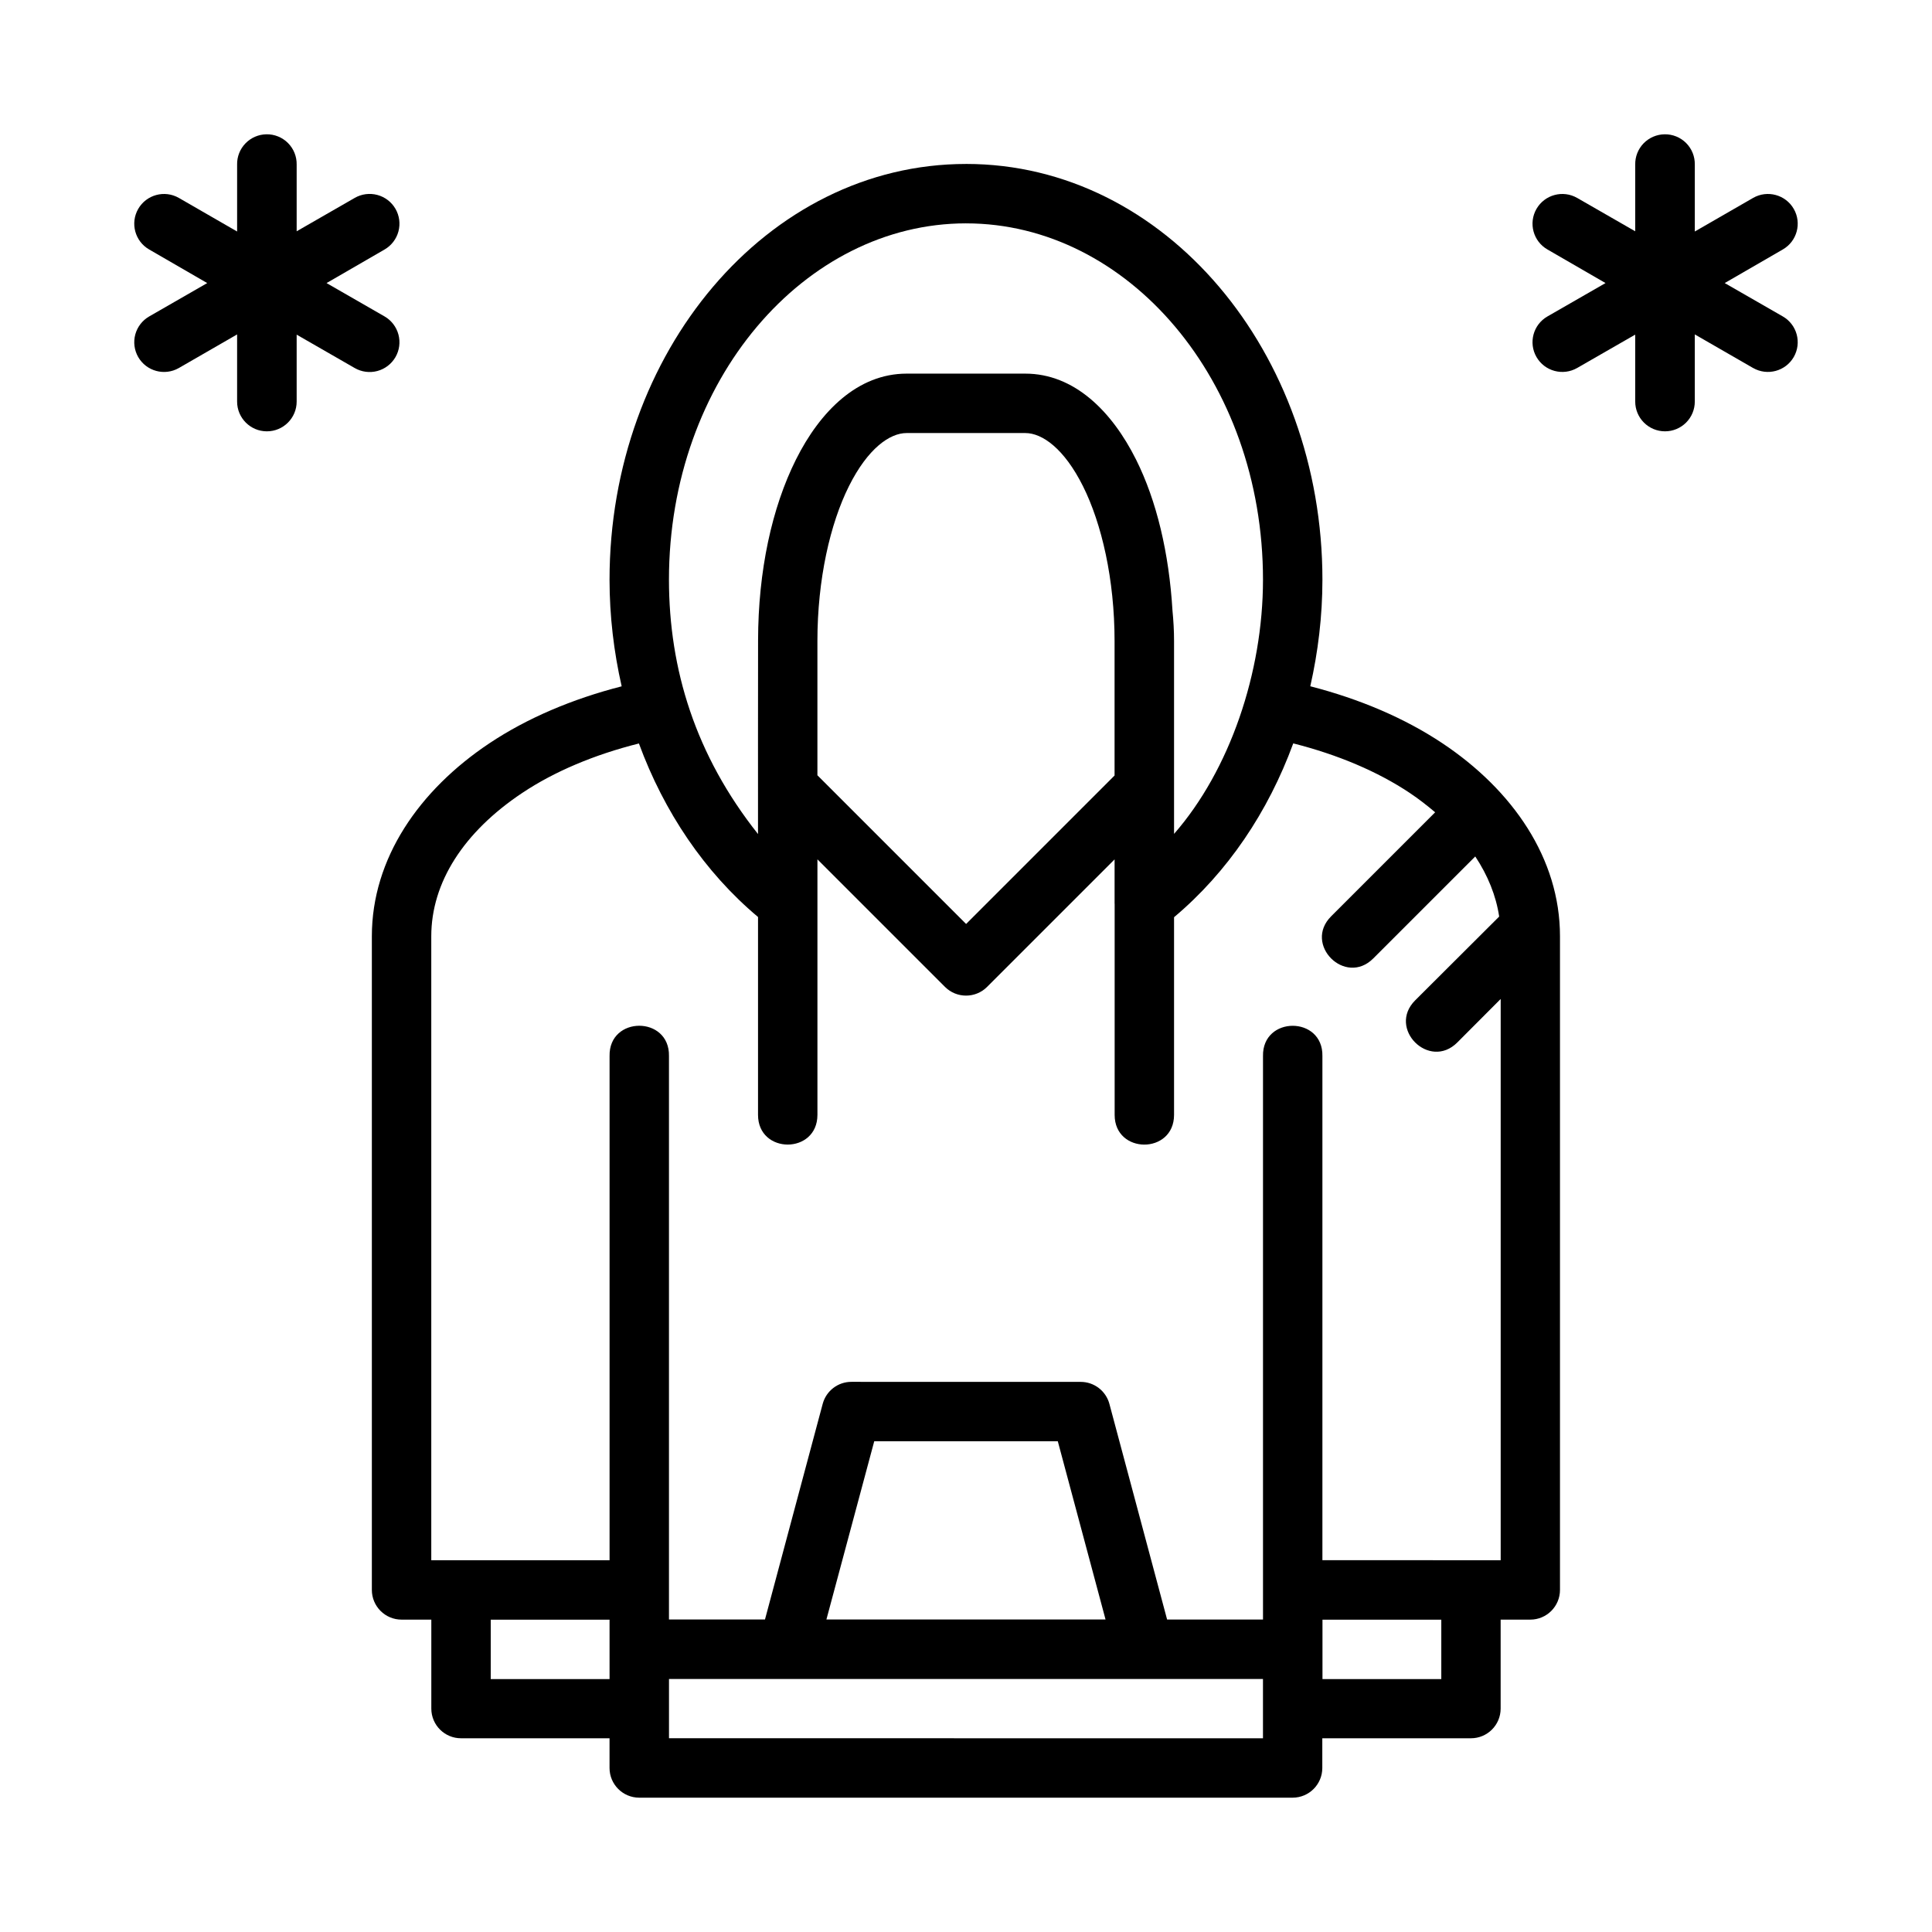 <?xml version="1.0" encoding="UTF-8"?>
<!-- Uploaded to: ICON Repo, www.svgrepo.com, Generator: ICON Repo Mixer Tools -->
<svg fill="#000000" width="800px" height="800px" version="1.1" viewBox="144 144 512 512" xmlns="http://www.w3.org/2000/svg">
 <g>
  <path d="m214.58 179.59c-2.09 0.035-4.082 0.902-5.535 2.41-1.453 1.504-2.25 3.523-2.207 5.613v17.738l-15.434-8.898c-3.781-2.168-8.605-0.863-10.777 2.91-2.168 3.773-0.867 8.59 2.914 10.758l15.375 8.898-15.375 8.84c-1.816 1.043-3.141 2.762-3.688 4.777-0.547 2.019-0.266 4.172 0.773 5.984 2.172 3.773 6.996 5.074 10.777 2.906l15.434-8.898v17.797c0 4.352 3.531 7.883 7.891 7.883 4.356 0 7.891-3.531 7.891-7.883v-17.738l15.375 8.84c1.816 1.051 3.973 1.336 6 0.797 2.023-0.539 3.754-1.863 4.805-3.676s1.336-3.965 0.793-5.988c-0.539-2.023-1.863-3.75-3.676-4.801l-15.375-8.84 15.375-8.898c1.812-1.047 3.137-2.773 3.676-4.797 0.543-2.023 0.258-4.18-0.793-5.992s-2.781-3.133-4.805-3.672c-2.027-0.539-4.184-0.254-6 0.793l-15.375 8.84v-17.68c0.039-2.141-0.793-4.203-2.309-5.719-1.516-1.512-3.586-2.348-5.731-2.305z"/>
  <path d="m585.16 179.59c-2.106 0.02-4.113 0.883-5.582 2.387-1.465 1.508-2.266 3.535-2.227 5.637v17.68l-15.383-8.84h-0.004c-3.781-2.168-8.609-0.867-10.781 2.906-2.172 3.773-0.867 8.59 2.914 10.758l15.383 8.898-15.383 8.84c-3.781 2.168-5.086 6.984-2.914 10.758s7 5.074 10.781 2.906l15.383-8.84v17.738h0.004c-0.004 2.09 0.828 4.098 2.309 5.578 1.48 1.48 3.488 2.312 5.586 2.312s4.106-0.832 5.586-2.312c1.48-1.48 2.312-3.488 2.309-5.578v-17.793l15.441 8.898 0.004-0.004c3.781 2.168 8.605 0.867 10.781-2.906 2.172-3.773 0.867-8.59-2.914-10.758l-15.383-8.84 15.383-8.898c3.781-2.168 5.086-6.984 2.914-10.758-2.176-3.773-7-5.074-10.781-2.906l-15.441 8.898v-17.738h-0.004c0.043-2.129-0.785-4.188-2.289-5.699-1.504-1.512-3.559-2.352-5.691-2.324z"/>
  <path d="m400.03 187.45c-52.855 0-94.496 50.07-94.496 110.19 0.008 9.652 1.141 19.117 3.215 28.242-13.109 3.363-25.047 8.426-35.055 15.098-18.617 12.414-31.148 30.523-31.148 51.137v173.2c-0.016 4.371 3.531 7.918 7.902 7.902h7.856v23.602c0.016 4.352 3.555 7.859 7.902 7.84h39.328v7.902c0.016 4.324 3.519 7.824 7.84 7.84h173.21c4.324-0.016 7.824-3.516 7.84-7.84v-7.902h39.359c4.348 0.016 7.887-3.488 7.902-7.84v-23.602h7.824c4.371 0.016 7.918-3.531 7.902-7.902v-173.2c0-20.617-12.531-38.723-31.148-51.137-10.004-6.672-21.93-11.738-35.023-15.113 2.066-9.125 3.211-18.578 3.215-28.23 0-60.125-41.578-110.19-94.434-110.19zm0 15.746c42.797 0 78.676 41.523 78.676 94.449-0.008 24.621-8.832 50.504-23.57 67.344-0.004-17.031 0-34.078 0-51.105 0-2.777-0.16-5.438-0.414-8.043-0.91-15.262-4.203-29.145-9.656-40.051-6.41-12.828-16.402-22.773-29.352-22.773h-31.441c-12.949 0-22.926 9.945-29.336 22.77-6.387 12.773-10.012 29.492-10.039 47.91-0.031 17.09-0.016 34.23-0.016 51.336-16.594-20.91-23.578-43.648-23.602-67.391 0-52.926 35.953-94.449 78.75-94.449zm-15.758 55.566h31.441c4.496 0 10.309 4.121 15.281 14.066 4.973 9.945 8.379 24.691 8.379 41.082v35.609l-39.344 39.344-39.406-39.406v-35.578c0.004-16.379 3.394-31.113 8.363-41.051 4.973-9.945 10.785-14.066 15.281-14.066zm102.45 82.242c11.797 2.984 22.352 7.453 30.844 13.113 2.457 1.637 4.664 3.371 6.766 5.152l-27.566 27.566c-7.438 7.438 3.723 18.602 11.164 11.164l27.031-27.027c3.34 5.043 5.508 10.395 6.336 15.93-7.41 7.391-14.844 14.805-22.262 22.203-7.441 7.441 3.723 18.605 11.164 11.164l11.5-11.531v148.74c-15.746-0.016-31.492-0.016-47.246-0.016v-133.59c0.207-10.699-15.949-10.699-15.742 0v149.32h-25.414l-15.297-57.164c-0.934-3.434-4.051-5.816-7.609-5.812l-60.75-0.012c-3.559-0.008-6.68 2.379-7.609 5.812l-15.301 57.164h-25.445v-7.273c0.008-0.207 0.008-0.391 0-0.582v-141.46c0.207-10.703-15.949-10.703-15.742 0v133.61h-47.25v-165.34c0-14.277 8.594-27.652 24.125-38.008 8.5-5.668 19.078-10.129 30.902-13.098 6.652 18.109 17.379 34.082 31.566 45.988 0.004 17.465 0 34.91 0 52.43-0.004 10.504 15.738 10.504 15.742 0v-67.711l33.824 33.824c3.07 3.051 8.043 3.051 11.117 0l33.809-33.809v11.684c0 0.031 0.016 0.059 0.016 0.117v55.902c-0.004 10.504 15.738 10.504 15.742 0 0.016-17.484 0.004-34.922 0-52.383 14.199-11.922 24.938-27.914 31.582-46.047zm-111.04 184.95h48.648l12.652 47.23-73.973-0.004zm-101.63 47.277h31.488v15.746l-31.488-0.004zm220.42 0h31.488v15.746h-31.488zm-173.18 15.715h157.41v15.715l-157.41-0.008z"/>
 </g>
</svg>